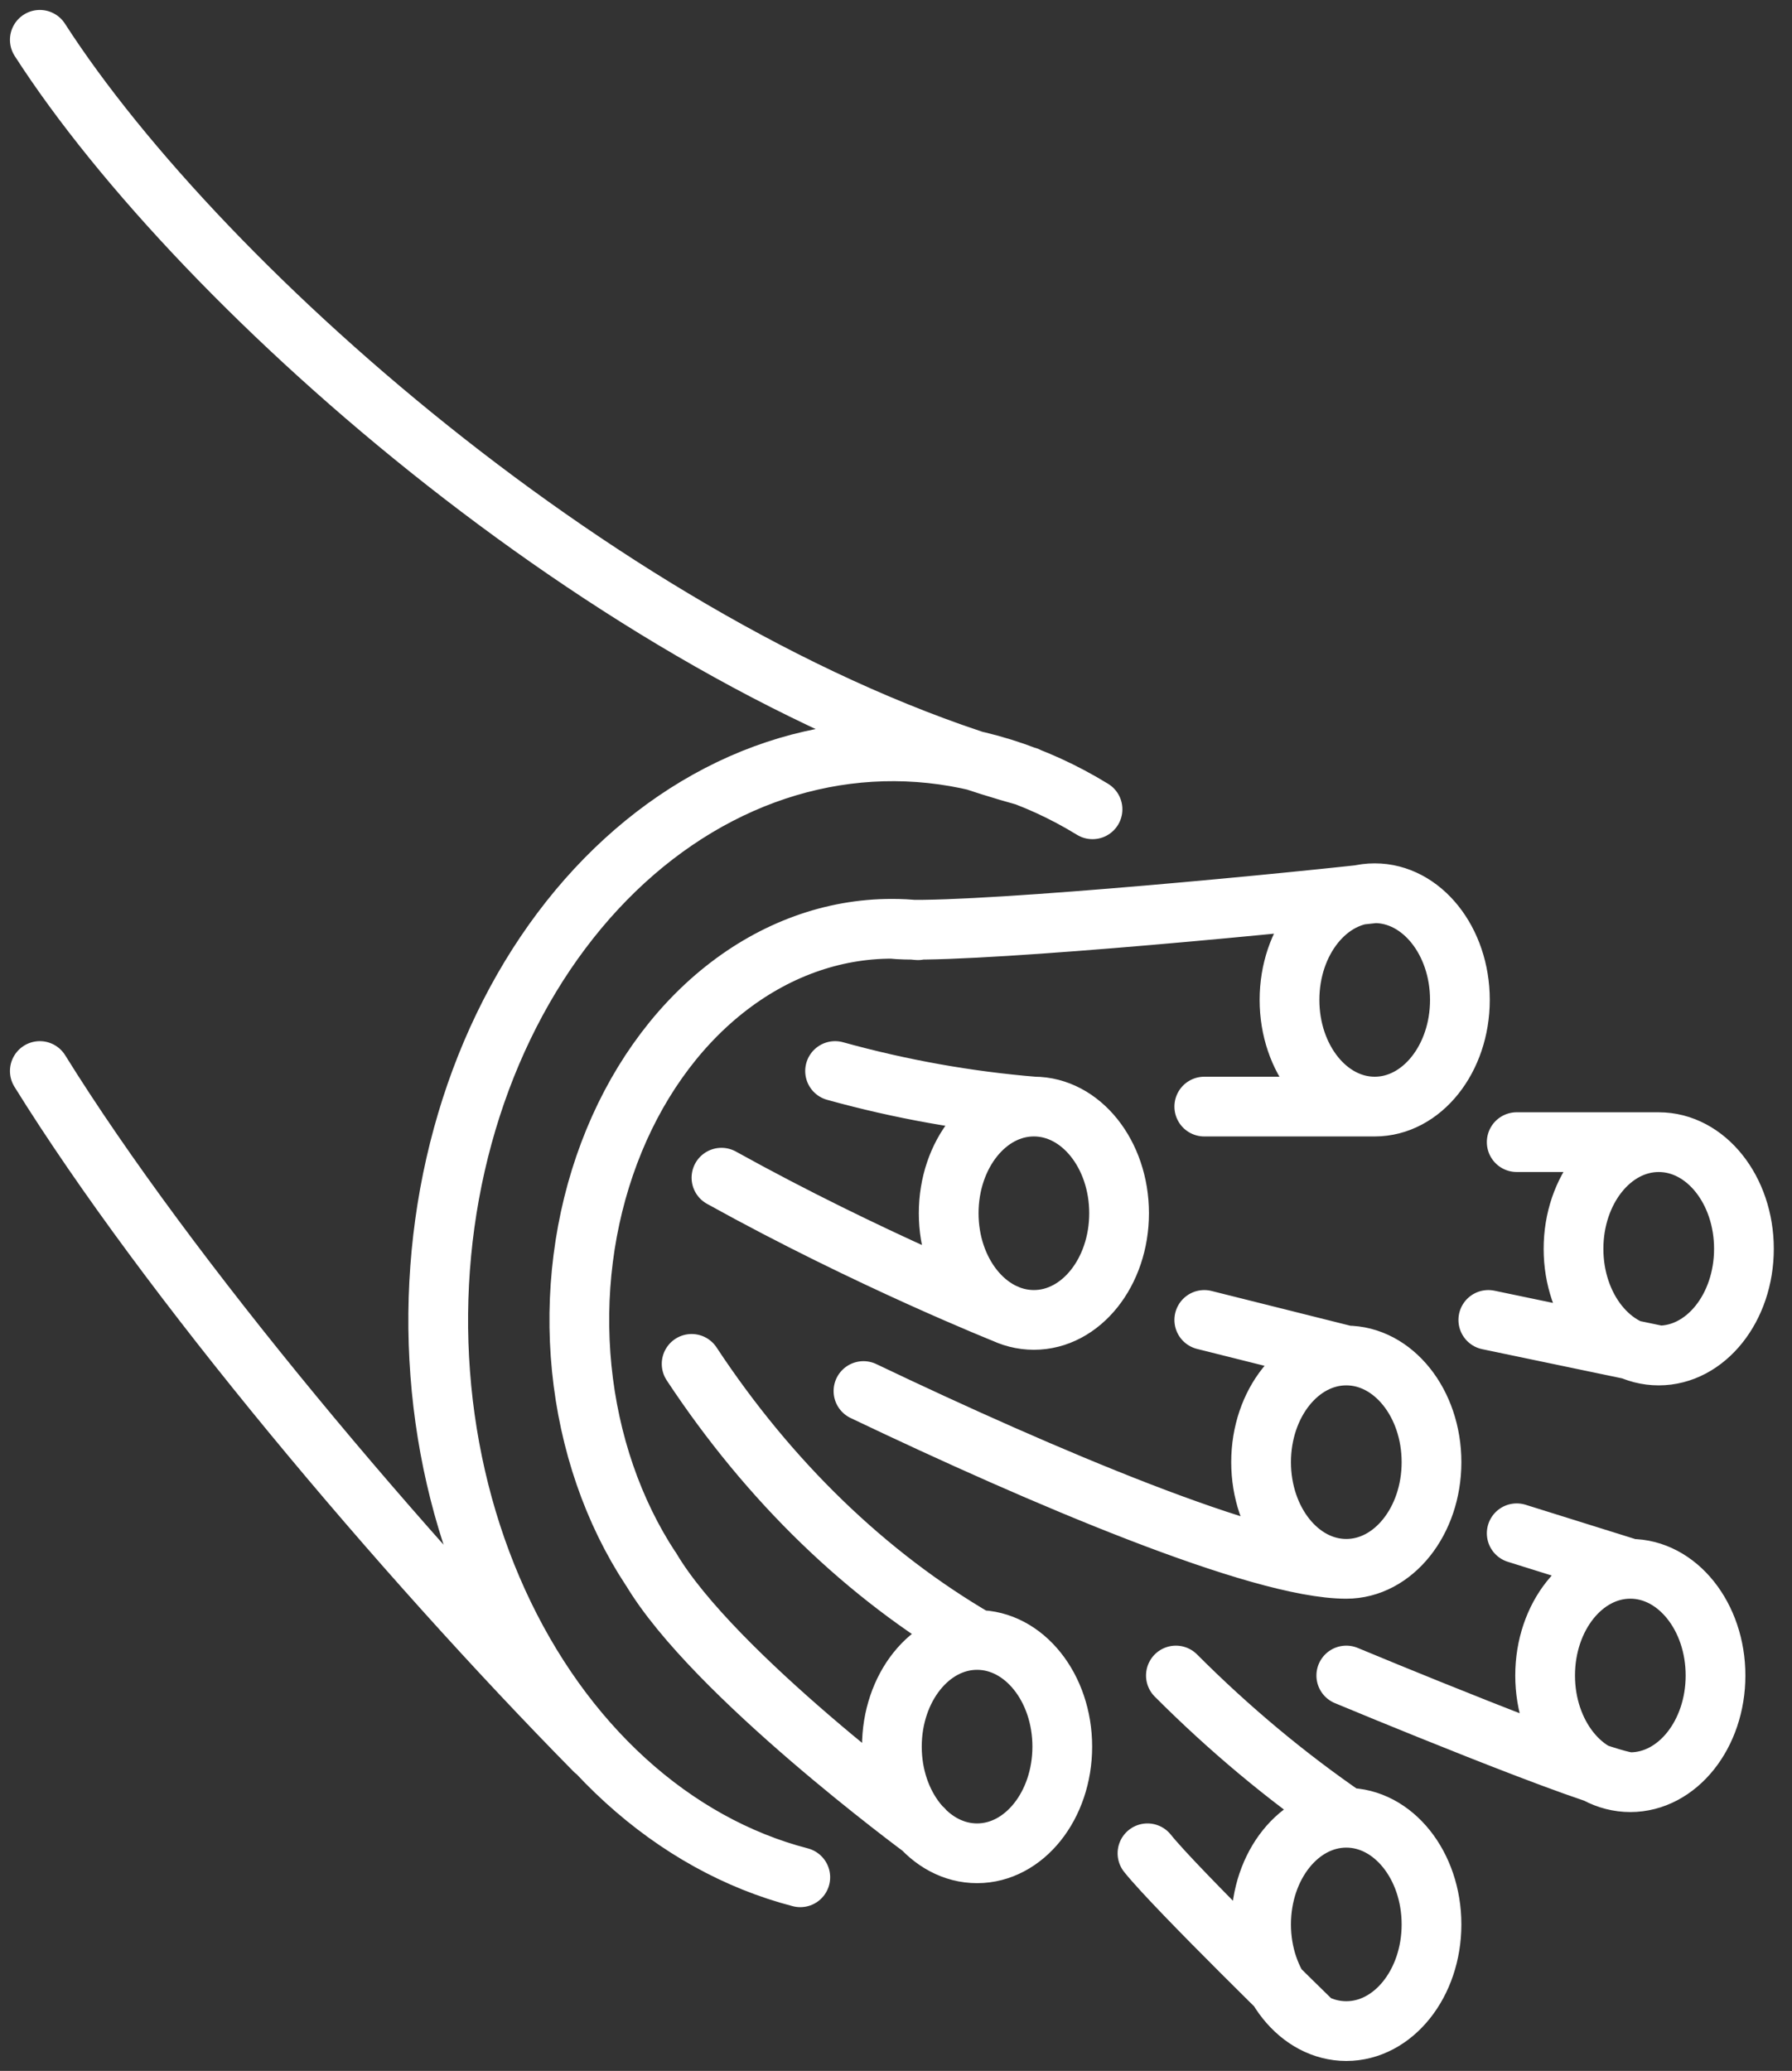 <svg xmlns="http://www.w3.org/2000/svg" width="90" height="104" viewBox="0 0 90 104" fill="none"><rect x="0" y="0" width="90" height="104" fill="#333333" stroke="none"/><path d="M46.105 46.714H46.077C45.649 46.661 45.221 46.643 44.793 46.643M44.793 46.643C41.816 46.641 38.901 47.699 36.387 49.694C33.873 51.688 31.864 54.536 30.595 57.906C29.325 61.276 28.847 65.028 29.217 68.725C29.587 72.422 30.788 75.912 32.682 78.786M44.793 46.643C47.666 46.975 63.252 45.507 69.042 44.857M54.87 40.642C51.962 38.859 48.785 37.871 45.548 37.744C42.312 37.617 39.09 38.353 36.099 39.904C33.107 41.455 30.413 43.785 28.196 46.74C25.979 49.695 24.29 53.206 23.241 57.041C22.191 60.876 21.805 64.947 22.109 68.982C22.413 73.018 23.399 76.927 25.003 80.449C26.606 83.971 28.79 87.025 31.409 89.409C34.028 91.793 37.022 93.452 40.193 94.276M51.58 38.998C31.68 33.521 10.178 14.7 2 2M29.872 87.911C20.158 78.053 8.419 64.125 2 53.786M51.925 55.571C49.562 55.571 47.646 57.97 47.646 60.928C47.646 63.887 49.562 66.285 51.925 66.285C54.288 66.285 56.204 63.887 56.204 60.928C56.204 57.97 54.288 55.571 51.925 55.571ZM51.925 55.571C48.565 55.294 45.227 54.697 41.94 53.786M69.042 55.572C71.405 55.572 73.321 53.173 73.321 50.214C73.321 47.256 71.405 44.857 69.042 44.857M69.042 55.572C66.679 55.572 64.763 53.173 64.763 50.214C64.763 47.256 66.679 44.857 69.042 44.857M69.042 55.572H60.483M83.306 68.072C85.67 68.072 87.586 65.673 87.586 62.715C87.586 59.756 85.67 57.358 83.306 57.358M83.306 68.072C80.943 68.072 79.027 65.673 79.027 62.715C79.027 59.756 80.943 57.358 83.306 57.358M83.306 68.072L74.748 66.286M83.306 57.358L76.174 57.357M81.88 89.5C84.243 89.5 86.159 87.101 86.159 84.142C86.159 81.184 84.243 78.785 81.88 78.785M81.88 89.5C79.517 89.5 77.601 87.101 77.601 84.142C77.601 81.184 79.517 78.785 81.88 78.785M81.88 89.5C80.454 89.5 67.615 84.143 67.615 84.143M81.88 78.785L76.174 77M67.615 78.786C69.979 78.786 71.895 76.387 71.895 73.429C71.895 70.47 69.979 68.072 67.615 68.072M67.615 78.786C65.252 78.786 63.336 76.387 63.336 73.429C63.336 70.47 65.252 68.072 67.615 68.072M67.615 78.786C63.256 78.786 52.337 74.143 43.366 69.857M67.615 68.072L60.483 66.286M67.615 91.286C65.252 91.286 63.336 93.684 63.336 96.643C63.336 99.602 65.252 102 67.615 102C69.979 102 71.895 99.602 71.895 96.643C71.895 93.684 69.979 91.286 67.615 91.286ZM67.615 91.286C64.603 89.219 61.739 86.829 59.057 84.143M49.072 82.357C43.528 79.131 38.63 74.394 34.736 68.493M46.362 91.845C46.362 91.845 35.823 84.088 32.688 78.786M50.543 65.995C50.543 65.995 43.639 63.25 36.234 59.143M65.977 101.591C65.977 101.591 59.057 94.857 57.63 93.071M53.351 87.714C53.351 90.672 51.435 93.071 49.072 93.071C46.709 93.071 44.793 90.672 44.793 87.714C44.793 84.755 46.709 82.357 49.072 82.357C51.435 82.357 53.351 84.755 53.351 87.714Z" stroke="white" stroke-width="3" stroke-linecap="round" stroke-linejoin="round"></path></svg>